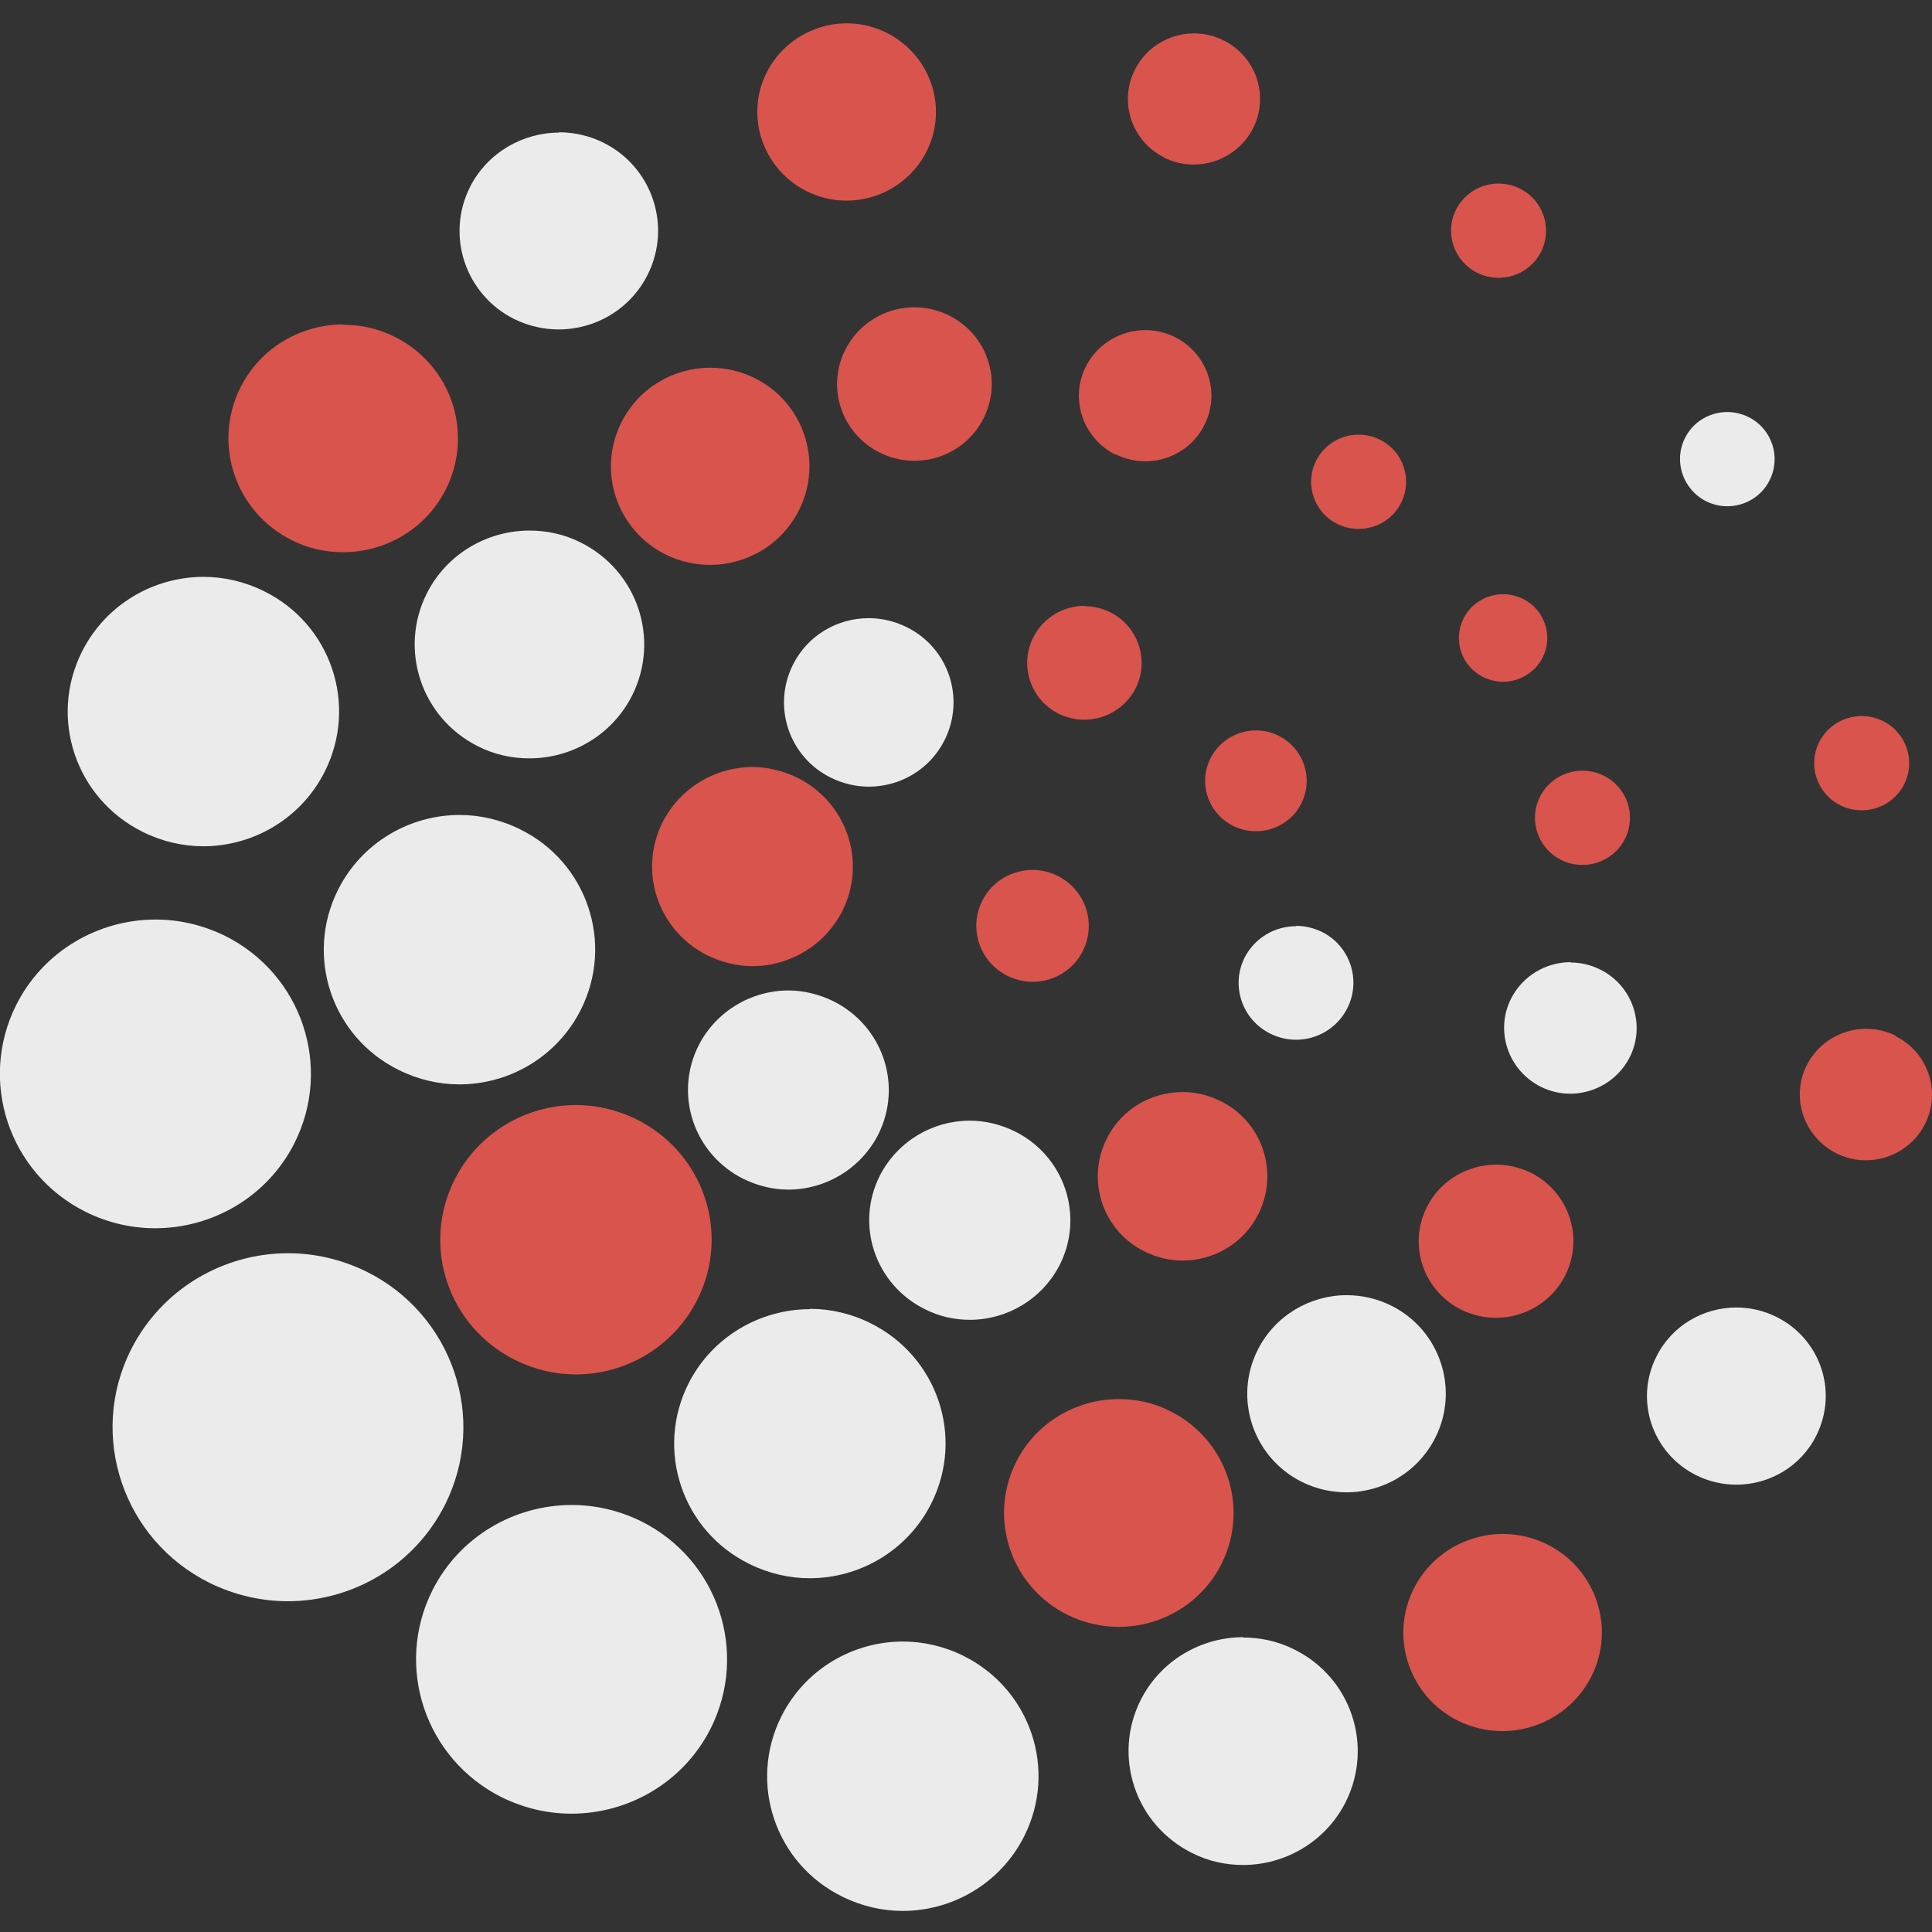 <svg width="512" height="512" viewBox="0 0 512 512" fill="none" xmlns="http://www.w3.org/2000/svg">
<rect x="0" y="0" width="512" height="512" fill="#333333" stroke="none"/>
<g clip-path="url(#clip0_175_3706)">
<path d="M152.676 292.843C139.512 292.843 126.793 300.08 120.478 312.611C111.584 330.262 118.788 351.619 136.577 360.445C141.736 363.004 147.25 364.239 152.587 364.239C165.75 364.239 178.469 357.003 184.784 344.471C193.678 326.82 186.474 305.463 168.685 296.638C163.527 294.078 158.012 292.843 152.676 292.843Z" fill="url(#paint0_radial_175_3706)"/>
<path d="M295.695 120.398C304.322 124.723 314.906 121.193 319.176 112.632C323.534 104.072 319.976 93.569 311.349 89.333C302.721 85.009 292.137 88.539 287.779 97.1C283.421 105.66 286.978 116.162 295.606 120.487L295.695 120.398Z" fill="url(#paint1_radial_175_3706)"/>
<path d="M354.397 138.843C360.623 141.932 368.183 139.461 371.296 133.283C374.409 127.105 371.919 119.604 365.693 116.515C359.467 113.426 351.907 115.897 348.794 122.075C345.681 128.252 348.171 135.754 354.397 138.843Z" fill="url(#paint2_radial_175_3706)"/>
<path d="M287.423 160.553C281.82 160.553 276.483 163.642 273.815 168.937C270.079 176.351 273.103 185.441 280.574 189.147C282.709 190.206 285.111 190.736 287.334 190.736C292.938 190.736 298.274 187.647 300.942 182.44C304.678 175.027 301.654 165.937 294.183 162.23C292.048 161.171 289.647 160.641 287.423 160.641" fill="url(#paint3_radial_175_3706)"/>
<path d="M273.637 230.538C268.211 230.538 262.875 233.538 260.295 238.745C256.649 246.07 259.584 254.895 266.966 258.602C269.101 259.661 271.413 260.191 273.637 260.191C279.151 260.191 284.399 257.19 286.978 251.983C290.625 244.658 287.69 235.833 280.308 232.126C278.173 231.067 275.86 230.538 273.637 230.538Z" fill="url(#paint4_radial_175_3706)"/>
<path d="M199.459 203.268C189.675 203.268 180.336 208.651 175.622 217.829C169.04 230.891 174.377 246.688 187.54 253.219C191.365 255.072 195.456 256.043 199.37 256.043C209.153 256.043 218.492 250.659 223.206 241.481C229.788 228.42 224.451 212.622 211.288 206.092C207.463 204.238 203.372 203.268 199.37 203.268" fill="url(#paint5_radial_175_3706)"/>
<path d="M224.007 92.686C218.937 102.747 223.028 114.926 233.168 119.957C243.307 124.987 255.581 120.927 260.651 110.867C265.721 100.806 261.63 88.627 251.49 83.596C241.351 78.566 229.077 82.626 224.007 92.686Z" fill="url(#paint6_radial_175_3706)"/>
<path d="M188.252 97.452C178.557 97.452 169.307 102.747 164.682 111.926C158.189 124.811 163.437 140.52 176.422 146.962C180.158 148.815 184.249 149.698 188.163 149.698C197.858 149.698 207.108 144.403 211.733 135.224C218.225 122.339 212.978 106.63 199.992 100.188C196.257 98.335 192.165 97.452 188.252 97.452Z" fill="url(#paint7_radial_175_3706)"/>
<path d="M90.948 85.98C79.83 85.98 69.068 92.069 63.732 102.659C56.26 117.574 62.309 135.666 77.34 143.167C81.698 145.374 86.323 146.345 90.948 146.345C102.066 146.345 112.828 140.255 118.165 129.665C125.636 114.75 119.588 96.658 104.556 89.245C100.198 87.038 95.573 86.068 90.948 86.068" fill="url(#paint8_radial_175_3706)"/>
<path d="M213.778 50.678C225.519 56.503 239.661 51.737 245.531 40.176C251.401 28.527 246.598 14.494 234.947 8.67C223.295 2.845 209.064 7.611 203.194 19.172C197.324 30.733 202.127 44.853 213.778 50.678Z" fill="url(#paint9_radial_175_3706)"/>
<path d="M308.503 41.764C317.13 46.089 327.714 42.559 332.072 33.998C336.431 25.438 332.873 14.936 324.245 10.7C315.618 6.375 305.034 9.905 300.765 18.466C296.406 27.026 299.964 37.528 308.591 41.764H308.503Z" fill="url(#paint10_radial_175_3706)"/>
<path d="M391.486 72.3C397.712 75.389 405.272 72.918 408.385 66.74C411.498 60.563 409.008 53.061 402.782 49.972C396.556 46.883 388.996 49.355 385.883 55.532C382.77 61.71 385.26 69.212 391.486 72.3Z" fill="url(#paint11_radial_175_3706)"/>
<path d="M413.722 227.89C419.948 230.979 427.508 228.508 430.621 222.33C433.734 216.152 431.244 208.651 425.018 205.562C418.792 202.473 411.232 204.944 408.119 211.122C405.006 217.3 407.496 224.801 413.722 227.89Z" fill="url(#paint12_radial_175_3706)"/>
<path d="M398.335 157.464C394.066 157.464 389.885 159.847 387.84 163.907C384.993 169.643 387.306 176.615 393.087 179.439C394.777 180.234 396.556 180.675 398.335 180.675C402.604 180.675 406.784 178.292 408.83 174.232C411.676 168.496 409.364 161.524 403.582 158.7C401.893 157.906 400.114 157.464 398.335 157.464Z" fill="url(#paint13_radial_175_3706)"/>
<path d="M487.722 213.417C493.948 216.505 501.509 214.034 504.622 207.857C507.735 201.679 505.244 194.177 499.018 191.089C492.792 188 485.232 190.471 482.119 196.649C479.006 202.826 481.496 210.328 487.722 213.417Z" fill="url(#paint14_radial_175_3706)"/>
<path d="M502.398 274.488C493.771 270.163 483.186 273.693 478.828 282.254C474.47 290.814 478.028 301.316 486.655 305.641C495.283 309.965 505.867 306.435 510.136 297.875C514.494 289.314 510.937 278.812 502.309 274.576L502.398 274.488Z" fill="url(#paint15_radial_175_3706)"/>
<path d="M396.467 308.642C388.996 308.642 381.702 312.79 378.145 319.85C373.075 329.911 377.166 342.09 387.306 347.12C390.241 348.532 393.354 349.238 396.467 349.238C403.938 349.238 411.231 345.09 414.789 338.03C419.859 327.969 415.768 315.79 405.628 310.76C402.693 309.348 399.58 308.642 396.467 308.642Z" fill="url(#paint16_radial_175_3706)"/>
<path d="M313.394 289.403C305.123 289.403 297.207 293.904 293.293 301.758C287.779 312.79 292.226 326.204 303.344 331.676C306.546 333.264 310.015 334.059 313.394 334.059C321.666 334.059 329.582 329.558 333.495 321.703C339.01 310.672 334.563 297.257 323.445 291.785C320.243 290.197 316.774 289.403 313.394 289.403Z" fill="url(#paint17_radial_175_3706)"/>
<path d="M398.246 406.514C388.64 406.514 379.301 411.81 374.676 420.988C368.183 433.873 373.431 449.582 386.417 456.024C390.152 457.878 394.243 458.76 398.157 458.76C407.763 458.76 417.102 453.465 421.727 444.287C428.22 431.402 422.972 415.693 409.986 409.25C406.251 407.397 402.159 406.514 398.246 406.514Z" fill="url(#paint18_radial_175_3706)"/>
<path d="M296.495 370.772C285.377 370.772 274.615 376.861 269.279 387.452C261.807 402.366 267.856 420.458 282.887 427.96C287.245 430.078 291.87 431.137 296.495 431.137C307.613 431.137 318.375 425.047 323.712 414.457C331.183 399.542 325.135 381.45 310.103 373.949C305.745 371.742 301.12 370.772 296.495 370.772Z" fill="url(#paint19_radial_175_3706)"/>
<path d="M320.777 200.973C317.486 207.592 320.154 215.535 326.825 218.888C333.495 222.153 341.589 219.506 344.88 212.887C348.171 206.268 345.503 198.325 338.832 194.972C332.161 191.706 324.156 194.354 320.777 200.973Z" fill="url(#paint20_radial_175_3706)"/>
<path d="M214.668 346.943C201.504 346.943 188.785 354.179 182.47 366.623C173.576 384.274 180.78 405.719 198.569 414.456C203.728 417.015 209.242 418.251 214.579 418.251C227.742 418.251 240.461 411.014 246.776 398.482C255.67 380.832 248.466 359.474 230.677 350.649C225.519 348.09 220.004 346.854 214.668 346.854" fill="#EBEBEB"/>
<path d="M53.948 152.874C40.784 152.874 28.066 160.111 21.751 172.643C12.856 190.294 20.061 211.651 37.849 220.476C43.008 223.035 48.522 224.271 53.859 224.271C67.023 224.271 79.741 217.034 86.056 204.502C94.951 186.852 87.746 165.406 69.958 156.669C64.799 154.11 59.285 152.874 53.948 152.874Z" fill="#EBEBEB"/>
<path d="M140.312 140.607C129.194 140.607 118.432 146.697 113.095 157.287C105.624 172.202 111.672 190.294 126.703 197.795C131.061 200.002 135.686 200.972 140.312 200.972C151.429 200.972 162.191 194.883 167.528 184.293C174.999 169.378 168.951 151.286 153.92 143.785C149.562 141.578 144.937 140.607 140.312 140.607Z" fill="#EBEBEB"/>
<path d="M148.138 35.145C138.533 35.145 129.194 40.44 124.569 49.53C118.076 62.415 123.323 78.124 136.309 84.567C140.045 86.42 144.136 87.303 148.05 87.303C157.744 87.303 166.994 82.007 171.619 72.829C178.112 59.944 172.865 44.235 159.879 37.793C156.143 35.939 152.052 35.057 148.138 35.057" fill="#EBEBEB"/>
<path d="M343.457 245.452C337.854 245.452 332.517 248.541 329.849 253.748C326.113 261.161 329.137 270.251 336.697 273.957C338.832 275.017 341.233 275.546 343.457 275.546C349.06 275.546 354.397 272.457 357.065 267.162C360.801 259.749 357.777 250.659 350.306 246.952C348.082 245.893 345.77 245.364 343.546 245.364" fill="#EBEBEB"/>
<path d="M230.233 163.818C221.961 163.818 214.045 168.319 210.132 176.173C204.617 187.205 209.064 200.619 220.182 206.091C223.384 207.679 226.853 208.474 230.233 208.474C238.504 208.474 246.42 203.973 250.334 196.118C255.848 185.087 251.401 171.672 240.283 166.2C237.081 164.612 233.613 163.818 230.233 163.818Z" fill="#EBEBEB"/>
<path d="M257.005 296.991C247.221 296.991 237.882 302.375 233.168 311.553C226.586 324.615 231.923 340.412 245.086 346.943C248.911 348.884 253.002 349.767 257.005 349.767C266.788 349.767 276.127 344.383 280.841 335.205C287.423 322.144 282.086 306.346 268.923 299.816C265.098 297.962 261.096 296.991 257.093 296.991" fill="#EBEBEB"/>
<path d="M460.15 346.501C451.434 346.501 443.073 351.267 438.982 359.474C433.112 371.036 437.826 385.156 449.566 390.981C452.946 392.657 456.592 393.452 460.15 393.452C468.867 393.452 477.227 388.686 481.319 380.479C487.189 368.829 482.475 354.797 470.734 348.972C467.355 347.295 463.708 346.501 460.15 346.501Z" fill="#EBEBEB"/>
<path d="M356.888 343.236C347.282 343.236 337.943 348.531 333.318 357.709C326.825 370.594 332.072 386.303 345.058 392.746C348.794 394.599 352.885 395.482 356.799 395.482C366.493 395.482 375.743 390.186 380.368 381.008C386.861 368.123 381.614 352.414 368.628 345.972C364.892 344.118 360.801 343.236 356.888 343.236Z" fill="#EBEBEB"/>
<path d="M329.493 433.872C318.375 433.872 307.613 439.961 302.277 450.552C294.805 465.466 300.853 483.558 315.885 491.06C320.243 493.266 324.868 494.237 329.404 494.237C340.522 494.237 351.284 488.147 356.621 477.557C364.092 462.642 358.044 444.55 343.012 437.137C338.654 434.931 334.029 433.96 329.404 433.96" fill="#EBEBEB"/>
<path d="M151.518 398.835C136.398 398.835 121.811 407.131 114.607 421.428C104.467 441.638 112.65 466.172 133.018 476.322C138.977 479.234 145.203 480.646 151.429 480.646C166.55 480.646 181.136 472.35 188.341 458.053C198.48 437.843 190.297 413.309 169.929 403.16C163.97 400.247 157.744 398.835 151.518 398.835Z" fill="#EBEBEB"/>
<path d="M416.212 254.983C409.808 254.983 403.582 258.514 400.469 264.603C396.111 273.164 399.669 283.666 408.296 287.99C410.787 289.226 413.455 289.843 416.123 289.843C422.527 289.843 428.753 286.313 431.866 280.224C436.224 271.663 432.667 261.161 424.039 256.925C421.549 255.689 418.881 255.072 416.212 255.072" fill="#EBEBEB"/>
<path d="M457.749 109.189C453.124 109.189 448.677 111.749 446.542 116.073C443.429 122.251 446.008 129.752 452.145 132.841C453.924 133.724 455.881 134.165 457.749 134.165C462.374 134.165 466.821 131.605 468.956 127.281C472.069 121.103 469.578 113.602 463.352 110.513C461.573 109.63 459.617 109.189 457.749 109.189Z" fill="#EBEBEB"/>
<path d="M41.229 243.687C26.109 243.687 11.522 251.983 4.318 266.28C-5.822 286.49 2.361 311.024 22.729 321.173C28.599 324.085 34.914 325.498 41.14 325.498C56.26 325.498 70.847 317.202 78.051 302.905C88.191 282.695 80.008 258.16 59.64 248.011C53.681 245.099 47.455 243.687 41.229 243.687Z" fill="#EBEBEB"/>
<path d="M239.305 435.019C226.141 435.019 213.423 442.256 207.108 454.788C198.213 472.439 205.418 493.884 223.206 502.621C228.365 505.18 233.879 506.416 239.216 506.416C252.38 506.416 265.098 499.179 271.413 486.647C280.308 468.997 273.103 447.639 255.315 438.814C250.156 436.255 244.642 435.019 239.216 435.019" fill="#EBEBEB"/>
<path d="M121.811 215.975C108.648 215.975 95.929 223.212 89.614 235.744C80.72 253.395 87.924 274.84 105.713 283.577C110.871 286.136 116.386 287.372 121.722 287.372C134.886 287.372 147.605 280.135 153.92 267.603C162.814 249.953 155.61 228.507 137.821 219.77C132.662 217.211 127.148 215.975 121.811 215.975Z" fill="#EBEBEB"/>
<path d="M76.361 332.116C59.284 332.116 42.919 341.471 34.736 357.621C23.262 380.391 32.602 408.102 55.549 419.487C62.219 422.752 69.335 424.341 76.272 424.341C93.35 424.341 109.715 414.986 117.898 398.835C129.371 376.066 120.032 348.355 97.085 336.97C90.414 333.705 83.299 332.116 76.361 332.116Z" fill="#EBEBEB"/>
<path d="M208.975 262.485C199.192 262.485 189.853 267.868 185.139 277.046C178.557 290.108 183.893 305.905 197.057 312.436C200.882 314.289 204.884 315.26 208.886 315.26C218.67 315.26 228.009 309.876 232.723 300.698C239.305 287.637 233.968 271.839 220.805 265.309C216.98 263.455 212.889 262.485 208.975 262.485Z" fill="#EBEBEB"/>
</g>
<defs>
<radialGradient id="paint0_radial_175_3706" cx="0" cy="0" r="1" gradientUnits="userSpaceOnUse" gradientTransform="translate(67.982 394.764) scale(36.017 35.737)">
<stop stop-color="#D8544D"/>
<stop offset="1" stop-color="#D8544D"/>
</radialGradient>
<radialGradient id="paint1_radial_175_3706" cx="0" cy="0" r="1" gradientUnits="userSpaceOnUse" gradientTransform="translate(388.744 56.225) scale(17.509 17.373)">
<stop stop-color="#D8544D"/>
<stop offset="1" stop-color="#D8544D"/>
</radialGradient>
<radialGradient id="paint2_radial_175_3706" cx="0" cy="0" r="1" gradientUnits="userSpaceOnUse" gradientTransform="translate(265.522 169.709) scale(12.61 12.512)">
<stop stop-color="#D8544D"/>
<stop offset="1" stop-color="#D8544D"/>
</radialGradient>
<radialGradient id="paint3_radial_175_3706" cx="0" cy="0" r="1" gradientUnits="userSpaceOnUse" gradientTransform="translate(200.999 220.491) scale(15.241 15.123)">
<stop stop-color="#D8544D"/>
<stop offset="1" stop-color="#D8544D"/>
</radialGradient>
<radialGradient id="paint4_radial_175_3706" cx="0" cy="0" r="1" gradientUnits="userSpaceOnUse" gradientTransform="translate(360.997 200.623) scale(14.878 14.763)">
<stop stop-color="#D8544D"/>
<stop offset="1" stop-color="#D8544D"/>
</radialGradient>
<radialGradient id="paint5_radial_175_3706" cx="0" cy="0" r="1" gradientUnits="userSpaceOnUse" gradientTransform="translate(266.784 182.101) scale(26.581 26.375)">
<stop stop-color="#D8544D"/>
<stop offset="1" stop-color="#D8544D"/>
</radialGradient>
<radialGradient id="paint6_radial_175_3706" cx="0" cy="0" r="1" gradientUnits="userSpaceOnUse" gradientTransform="translate(161.859 151.818) scale(20.503 20.344)">
<stop stop-color="#D8544D"/>
<stop offset="1" stop-color="#D8544D"/>
</radialGradient>
<radialGradient id="paint7_radial_175_3706" cx="0" cy="0" r="1" gradientUnits="userSpaceOnUse" gradientTransform="translate(209.651 108.44) scale(26.309 26.105)">
<stop stop-color="#D8544D"/>
<stop offset="1" stop-color="#D8544D"/>
</radialGradient>
<radialGradient id="paint8_radial_175_3706" cx="0" cy="0" r="1" gradientUnits="userSpaceOnUse" gradientTransform="translate(141.846 78.469) scale(30.392 30.156)">
<stop stop-color="#D8544D"/>
<stop offset="1" stop-color="#D8544D"/>
</radialGradient>
<radialGradient id="paint9_radial_175_3706" cx="0" cy="0" r="1" gradientUnits="userSpaceOnUse" gradientTransform="translate(244.179 16.327) scale(23.678 23.495)">
<stop stop-color="#D8544D"/>
<stop offset="1" stop-color="#D8544D"/>
</radialGradient>
<radialGradient id="paint10_radial_175_3706" cx="0" cy="0" r="1" gradientUnits="userSpaceOnUse" gradientTransform="translate(401.546 -22.441) scale(17.509 17.373)">
<stop stop-color="#D8544D"/>
<stop offset="1" stop-color="#D8544D"/>
</radialGradient>
<radialGradient id="paint11_radial_175_3706" cx="0" cy="0" r="1" gradientUnits="userSpaceOnUse" gradientTransform="translate(305.676 101.794) scale(12.61 12.512)">
<stop stop-color="#D8544D"/>
<stop offset="1" stop-color="#D8544D"/>
</radialGradient>
<radialGradient id="paint12_radial_175_3706" cx="0" cy="0" r="1" gradientUnits="userSpaceOnUse" gradientTransform="translate(320.864 260.551) scale(12.61 12.512)">
<stop stop-color="#D8544D"/>
<stop offset="1" stop-color="#D8544D"/>
</radialGradient>
<radialGradient id="paint13_radial_175_3706" cx="0" cy="0" r="1" gradientUnits="userSpaceOnUse" gradientTransform="translate(384.666 174.744) scale(11.703 11.612)">
<stop stop-color="#D8544D"/>
<stop offset="1" stop-color="#D8544D"/>
</radialGradient>
<radialGradient id="paint14_radial_175_3706" cx="0" cy="0" r="1" gradientUnits="userSpaceOnUse" gradientTransform="translate(399.645 243.971) scale(12.61 12.512)">
<stop stop-color="#D8544D"/>
<stop offset="1" stop-color="#D8544D"/>
</radialGradient>
<radialGradient id="paint15_radial_175_3706" cx="0" cy="0" r="1" gradientUnits="userSpaceOnUse" gradientTransform="translate(579.752 241.426) scale(17.509 17.373)">
<stop stop-color="#D8544D"/>
<stop offset="1" stop-color="#D8544D"/>
</radialGradient>
<radialGradient id="paint16_radial_175_3706" cx="0" cy="0" r="1" gradientUnits="userSpaceOnUse" gradientTransform="translate(315.988 379.133) scale(20.503 20.344)">
<stop stop-color="#D8544D"/>
<stop offset="1" stop-color="#D8544D"/>
</radialGradient>
<radialGradient id="paint17_radial_175_3706" cx="0" cy="0" r="1" gradientUnits="userSpaceOnUse" gradientTransform="translate(346.776 289.794) scale(22.499 22.325)">
<stop stop-color="#D8544D"/>
<stop offset="1" stop-color="#D8544D"/>
</radialGradient>
<radialGradient id="paint18_radial_175_3706" cx="0" cy="0" r="1" gradientUnits="userSpaceOnUse" gradientTransform="translate(418.978 418.005) scale(26.309 26.105)">
<stop stop-color="#D8544D"/>
<stop offset="1" stop-color="#D8544D"/>
</radialGradient>
<radialGradient id="paint19_radial_175_3706" cx="0" cy="0" r="1" gradientUnits="userSpaceOnUse" gradientTransform="translate(348.54 362.436) scale(30.392 30.156)">
<stop stop-color="#D8544D"/>
<stop offset="1" stop-color="#D8544D"/>
</radialGradient>
<radialGradient id="paint20_radial_175_3706" cx="0" cy="0" r="1" gradientUnits="userSpaceOnUse" gradientTransform="translate(397.573 176.336) scale(13.427 13.323)">
<stop stop-color="#D8544D"/>
<stop offset="1" stop-color="#D8544D"/>
</radialGradient>
<clipPath id="clip0_175_3706">
<rect width="512" height="512" fill="white"/>
</clipPath>
</defs>
</svg>
